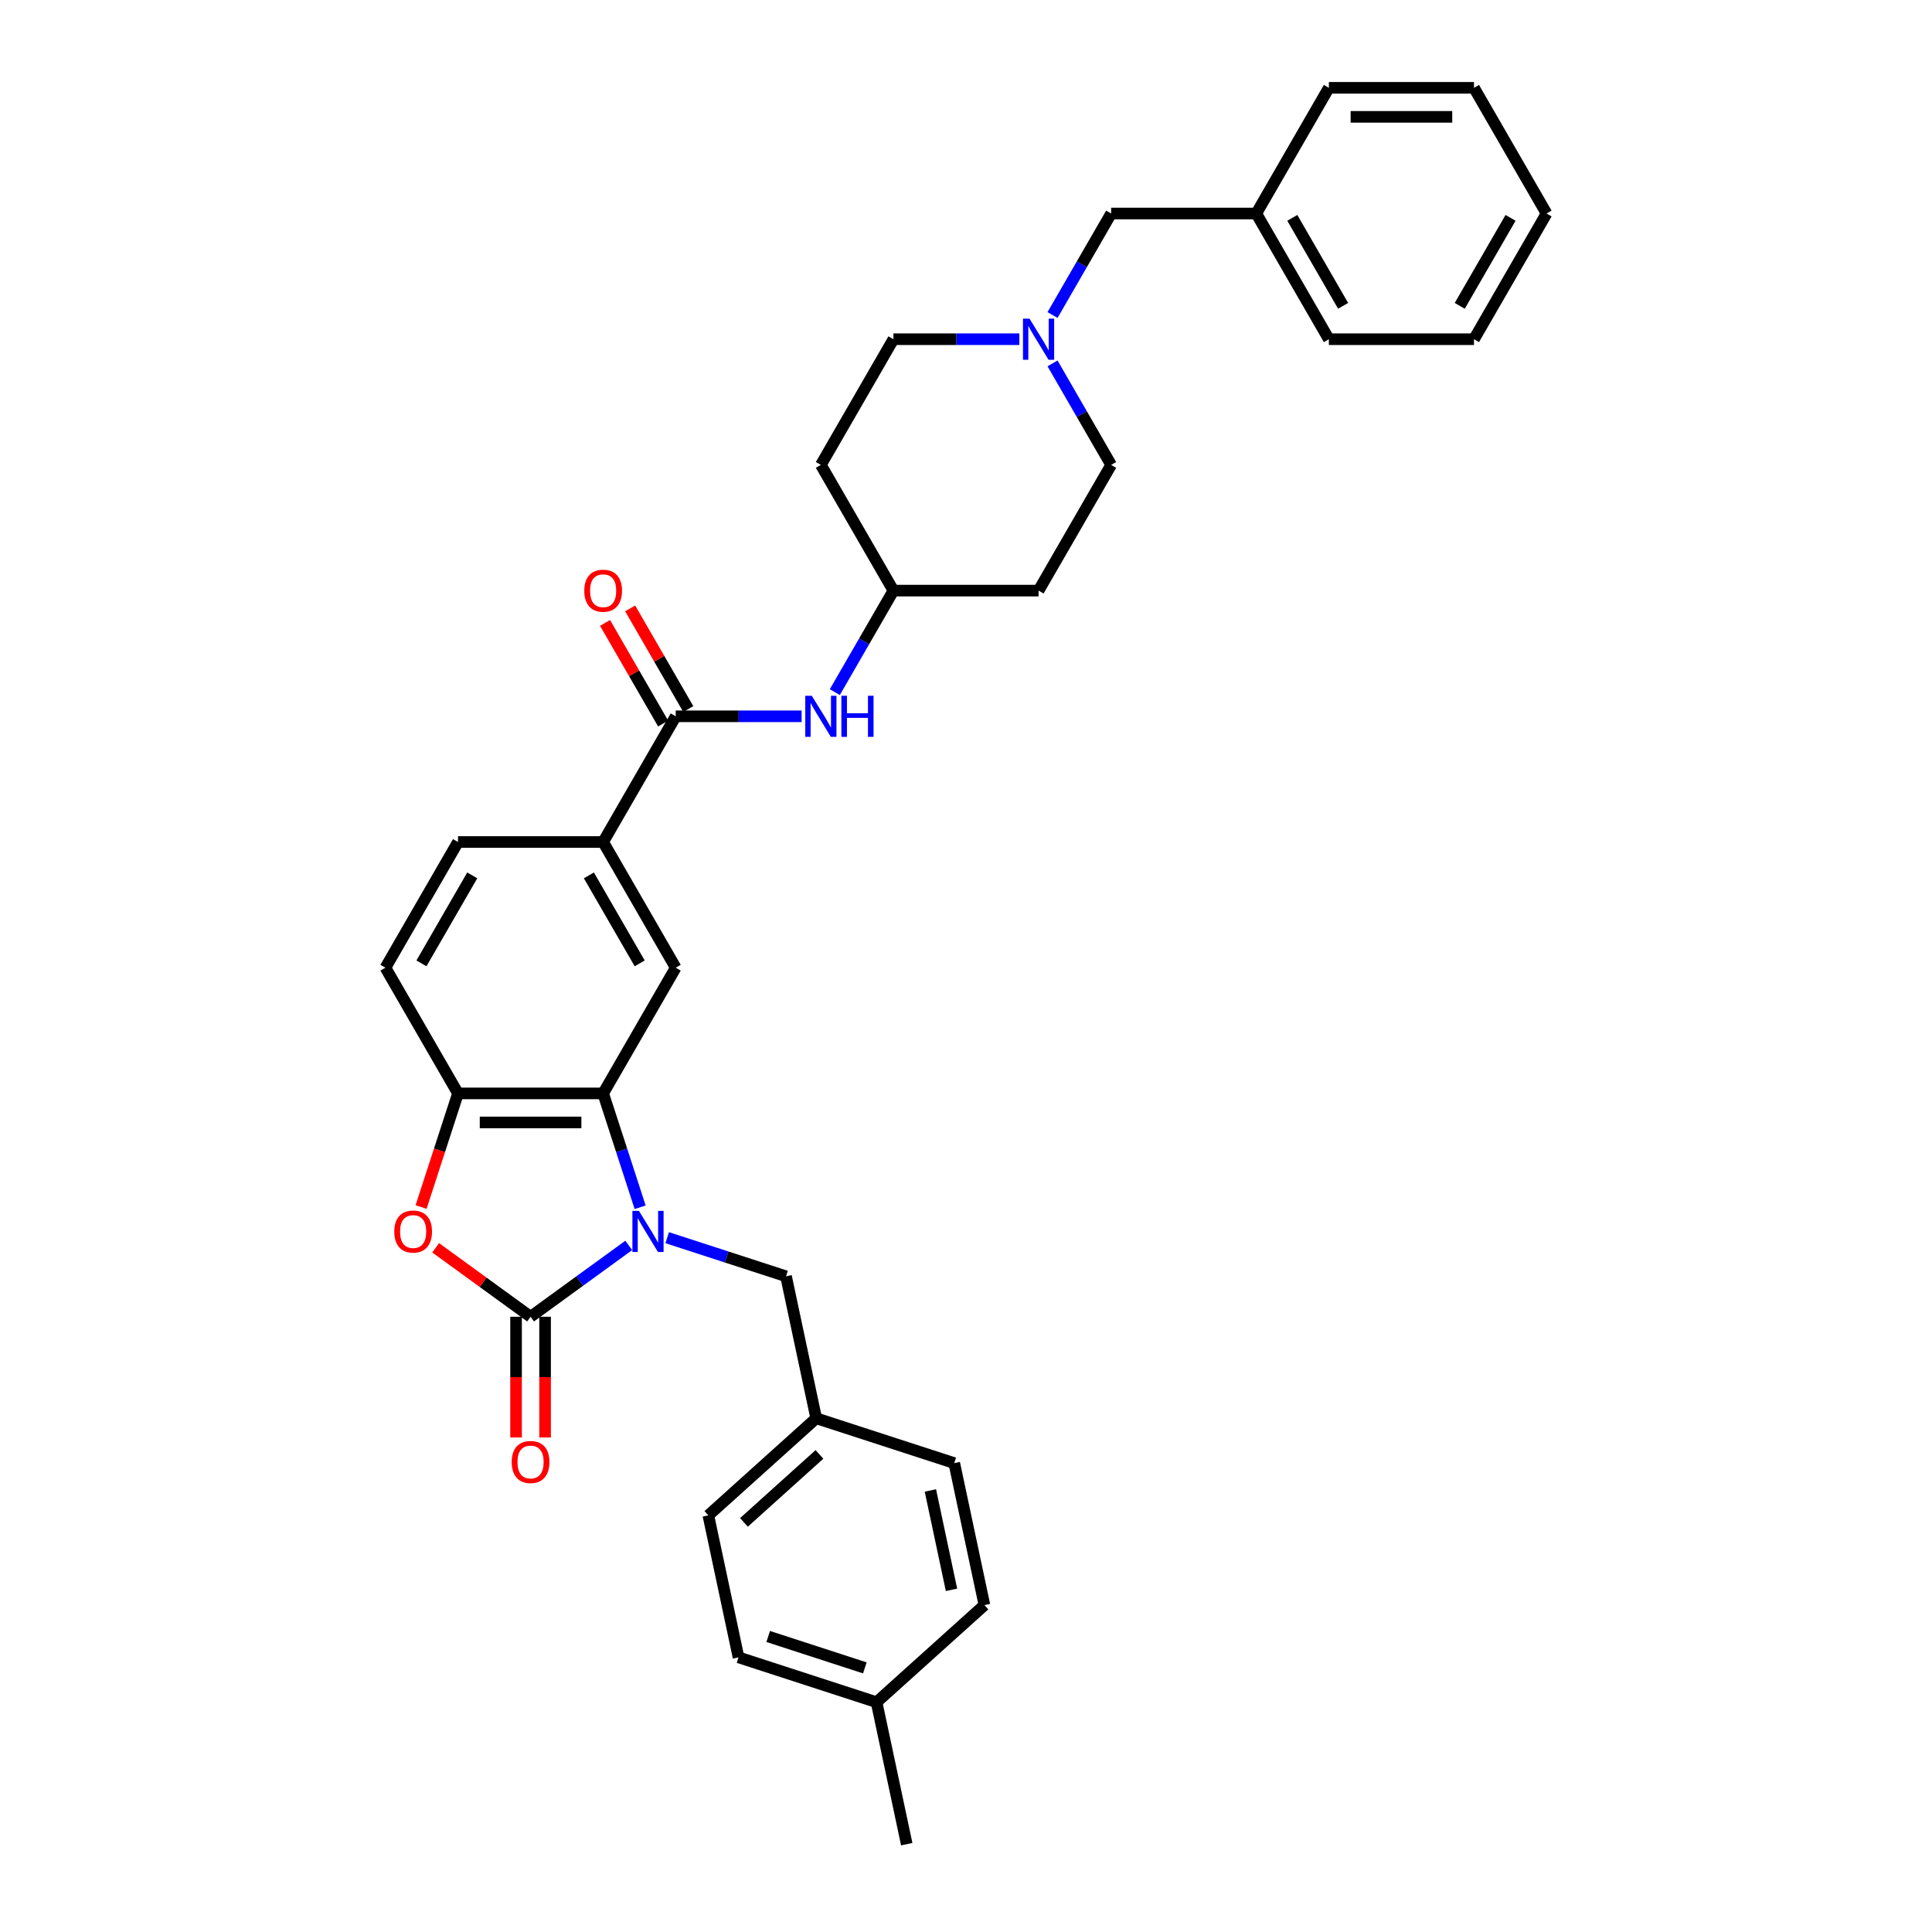 <?xml version='1.0' encoding='iso-8859-1'?>
<svg version='1.1' baseProfile='full'
              xmlns='http://www.w3.org/2000/svg'
                      xmlns:rdkit='http://www.rdkit.org/xml'
                      xmlns:xlink='http://www.w3.org/1999/xlink'
                  xml:space='preserve'
width='1000px' height='1000px' viewBox='0 0 1000 1000'>
<!-- END OF HEADER -->
<rect style='opacity:1.0;fill:#FFFFFF;stroke:none' width='1000' height='1000' x='0' y='0'> </rect>
<path class='bond-0' d='M 325.453,644.619 L 300.038,663.085' style='fill:none;fill-rule:evenodd;stroke:#0000FF;stroke-width:6px;stroke-linecap:butt;stroke-linejoin:miter;stroke-opacity:1' />
<path class='bond-0' d='M 300.038,663.085 L 274.622,681.551' style='fill:none;fill-rule:evenodd;stroke:#000000;stroke-width:6px;stroke-linecap:butt;stroke-linejoin:miter;stroke-opacity:1' />
<path class='bond-1' d='M 331.333,624.877 L 321.759,595.41' style='fill:none;fill-rule:evenodd;stroke:#0000FF;stroke-width:6px;stroke-linecap:butt;stroke-linejoin:miter;stroke-opacity:1' />
<path class='bond-1' d='M 321.759,595.41 L 312.185,565.943' style='fill:none;fill-rule:evenodd;stroke:#000000;stroke-width:6px;stroke-linecap:butt;stroke-linejoin:miter;stroke-opacity:1' />
<path class='bond-9' d='M 345.347,640.624 L 376.098,650.616' style='fill:none;fill-rule:evenodd;stroke:#0000FF;stroke-width:6px;stroke-linecap:butt;stroke-linejoin:miter;stroke-opacity:1' />
<path class='bond-9' d='M 376.098,650.616 L 406.849,660.608' style='fill:none;fill-rule:evenodd;stroke:#000000;stroke-width:6px;stroke-linecap:butt;stroke-linejoin:miter;stroke-opacity:1' />
<path class='bond-2' d='M 274.622,681.551 L 250.055,663.702' style='fill:none;fill-rule:evenodd;stroke:#000000;stroke-width:6px;stroke-linecap:butt;stroke-linejoin:miter;stroke-opacity:1' />
<path class='bond-2' d='M 250.055,663.702 L 225.488,645.853' style='fill:none;fill-rule:evenodd;stroke:#FF0000;stroke-width:6px;stroke-linecap:butt;stroke-linejoin:miter;stroke-opacity:1' />
<path class='bond-10' d='M 267.109,681.551 L 267.109,712.796' style='fill:none;fill-rule:evenodd;stroke:#000000;stroke-width:6px;stroke-linecap:butt;stroke-linejoin:miter;stroke-opacity:1' />
<path class='bond-10' d='M 267.109,712.796 L 267.109,744.04' style='fill:none;fill-rule:evenodd;stroke:#FF0000;stroke-width:6px;stroke-linecap:butt;stroke-linejoin:miter;stroke-opacity:1' />
<path class='bond-10' d='M 282.134,681.551 L 282.134,712.796' style='fill:none;fill-rule:evenodd;stroke:#000000;stroke-width:6px;stroke-linecap:butt;stroke-linejoin:miter;stroke-opacity:1' />
<path class='bond-10' d='M 282.134,712.796 L 282.134,744.04' style='fill:none;fill-rule:evenodd;stroke:#FF0000;stroke-width:6px;stroke-linecap:butt;stroke-linejoin:miter;stroke-opacity:1' />
<path class='bond-3' d='M 312.185,565.943 L 237.059,565.943' style='fill:none;fill-rule:evenodd;stroke:#000000;stroke-width:6px;stroke-linecap:butt;stroke-linejoin:miter;stroke-opacity:1' />
<path class='bond-3' d='M 300.916,580.969 L 248.328,580.969' style='fill:none;fill-rule:evenodd;stroke:#000000;stroke-width:6px;stroke-linecap:butt;stroke-linejoin:miter;stroke-opacity:1' />
<path class='bond-5' d='M 312.185,565.943 L 349.748,500.882' style='fill:none;fill-rule:evenodd;stroke:#000000;stroke-width:6px;stroke-linecap:butt;stroke-linejoin:miter;stroke-opacity:1' />
<path class='bond-33' d='M 217.949,624.756 L 227.504,595.35' style='fill:none;fill-rule:evenodd;stroke:#FF0000;stroke-width:6px;stroke-linecap:butt;stroke-linejoin:miter;stroke-opacity:1' />
<path class='bond-33' d='M 227.504,595.35 L 237.059,565.943' style='fill:none;fill-rule:evenodd;stroke:#000000;stroke-width:6px;stroke-linecap:butt;stroke-linejoin:miter;stroke-opacity:1' />
<path class='bond-12' d='M 237.059,565.943 L 199.496,500.882' style='fill:none;fill-rule:evenodd;stroke:#000000;stroke-width:6px;stroke-linecap:butt;stroke-linejoin:miter;stroke-opacity:1' />
<path class='bond-4' d='M 349.748,370.76 L 312.185,435.821' style='fill:none;fill-rule:evenodd;stroke:#000000;stroke-width:6px;stroke-linecap:butt;stroke-linejoin:miter;stroke-opacity:1' />
<path class='bond-7' d='M 349.748,370.76 L 382.338,370.76' style='fill:none;fill-rule:evenodd;stroke:#000000;stroke-width:6px;stroke-linecap:butt;stroke-linejoin:miter;stroke-opacity:1' />
<path class='bond-7' d='M 382.338,370.76 L 414.927,370.76' style='fill:none;fill-rule:evenodd;stroke:#0000FF;stroke-width:6px;stroke-linecap:butt;stroke-linejoin:miter;stroke-opacity:1' />
<path class='bond-11' d='M 356.254,367.004 L 341.216,340.957' style='fill:none;fill-rule:evenodd;stroke:#000000;stroke-width:6px;stroke-linecap:butt;stroke-linejoin:miter;stroke-opacity:1' />
<path class='bond-11' d='M 341.216,340.957 L 326.177,314.909' style='fill:none;fill-rule:evenodd;stroke:#FF0000;stroke-width:6px;stroke-linecap:butt;stroke-linejoin:miter;stroke-opacity:1' />
<path class='bond-11' d='M 343.242,374.516 L 328.203,348.469' style='fill:none;fill-rule:evenodd;stroke:#000000;stroke-width:6px;stroke-linecap:butt;stroke-linejoin:miter;stroke-opacity:1' />
<path class='bond-11' d='M 328.203,348.469 L 313.165,322.422' style='fill:none;fill-rule:evenodd;stroke:#FF0000;stroke-width:6px;stroke-linecap:butt;stroke-linejoin:miter;stroke-opacity:1' />
<path class='bond-6' d='M 349.748,500.882 L 312.185,435.821' style='fill:none;fill-rule:evenodd;stroke:#000000;stroke-width:6px;stroke-linecap:butt;stroke-linejoin:miter;stroke-opacity:1' />
<path class='bond-6' d='M 331.101,498.636 L 304.807,453.093' style='fill:none;fill-rule:evenodd;stroke:#000000;stroke-width:6px;stroke-linecap:butt;stroke-linejoin:miter;stroke-opacity:1' />
<path class='bond-13' d='M 312.185,435.821 L 237.059,435.821' style='fill:none;fill-rule:evenodd;stroke:#000000;stroke-width:6px;stroke-linecap:butt;stroke-linejoin:miter;stroke-opacity:1' />
<path class='bond-14' d='M 432.1,358.244 L 447.268,331.972' style='fill:none;fill-rule:evenodd;stroke:#0000FF;stroke-width:6px;stroke-linecap:butt;stroke-linejoin:miter;stroke-opacity:1' />
<path class='bond-14' d='M 447.268,331.972 L 462.437,305.699' style='fill:none;fill-rule:evenodd;stroke:#000000;stroke-width:6px;stroke-linecap:butt;stroke-linejoin:miter;stroke-opacity:1' />
<path class='bond-8' d='M 527.616,175.577 L 495.027,175.577' style='fill:none;fill-rule:evenodd;stroke:#0000FF;stroke-width:6px;stroke-linecap:butt;stroke-linejoin:miter;stroke-opacity:1' />
<path class='bond-8' d='M 495.027,175.577 L 462.437,175.577' style='fill:none;fill-rule:evenodd;stroke:#000000;stroke-width:6px;stroke-linecap:butt;stroke-linejoin:miter;stroke-opacity:1' />
<path class='bond-15' d='M 544.789,163.061 L 559.958,136.788' style='fill:none;fill-rule:evenodd;stroke:#0000FF;stroke-width:6px;stroke-linecap:butt;stroke-linejoin:miter;stroke-opacity:1' />
<path class='bond-15' d='M 559.958,136.788 L 575.126,110.516' style='fill:none;fill-rule:evenodd;stroke:#000000;stroke-width:6px;stroke-linecap:butt;stroke-linejoin:miter;stroke-opacity:1' />
<path class='bond-36' d='M 544.789,188.093 L 559.958,214.365' style='fill:none;fill-rule:evenodd;stroke:#0000FF;stroke-width:6px;stroke-linecap:butt;stroke-linejoin:miter;stroke-opacity:1' />
<path class='bond-36' d='M 559.958,214.365 L 575.126,240.638' style='fill:none;fill-rule:evenodd;stroke:#000000;stroke-width:6px;stroke-linecap:butt;stroke-linejoin:miter;stroke-opacity:1' />
<path class='bond-20' d='M 406.849,660.608 L 422.469,734.092' style='fill:none;fill-rule:evenodd;stroke:#000000;stroke-width:6px;stroke-linecap:butt;stroke-linejoin:miter;stroke-opacity:1' />
<path class='bond-35' d='M 199.496,500.882 L 237.059,435.821' style='fill:none;fill-rule:evenodd;stroke:#000000;stroke-width:6px;stroke-linecap:butt;stroke-linejoin:miter;stroke-opacity:1' />
<path class='bond-35' d='M 218.142,498.636 L 244.436,453.093' style='fill:none;fill-rule:evenodd;stroke:#000000;stroke-width:6px;stroke-linecap:butt;stroke-linejoin:miter;stroke-opacity:1' />
<path class='bond-16' d='M 462.437,305.699 L 537.563,305.699' style='fill:none;fill-rule:evenodd;stroke:#000000;stroke-width:6px;stroke-linecap:butt;stroke-linejoin:miter;stroke-opacity:1' />
<path class='bond-17' d='M 462.437,305.699 L 424.874,240.638' style='fill:none;fill-rule:evenodd;stroke:#000000;stroke-width:6px;stroke-linecap:butt;stroke-linejoin:miter;stroke-opacity:1' />
<path class='bond-22' d='M 575.126,110.516 L 650.252,110.516' style='fill:none;fill-rule:evenodd;stroke:#000000;stroke-width:6px;stroke-linecap:butt;stroke-linejoin:miter;stroke-opacity:1' />
<path class='bond-19' d='M 537.563,305.699 L 575.126,240.638' style='fill:none;fill-rule:evenodd;stroke:#000000;stroke-width:6px;stroke-linecap:butt;stroke-linejoin:miter;stroke-opacity:1' />
<path class='bond-18' d='M 424.874,240.638 L 462.437,175.577' style='fill:none;fill-rule:evenodd;stroke:#000000;stroke-width:6px;stroke-linecap:butt;stroke-linejoin:miter;stroke-opacity:1' />
<path class='bond-23' d='M 422.469,734.092 L 493.918,757.307' style='fill:none;fill-rule:evenodd;stroke:#000000;stroke-width:6px;stroke-linecap:butt;stroke-linejoin:miter;stroke-opacity:1' />
<path class='bond-24' d='M 422.469,734.092 L 366.639,784.361' style='fill:none;fill-rule:evenodd;stroke:#000000;stroke-width:6px;stroke-linecap:butt;stroke-linejoin:miter;stroke-opacity:1' />
<path class='bond-24' d='M 424.148,752.799 L 385.067,787.987' style='fill:none;fill-rule:evenodd;stroke:#000000;stroke-width:6px;stroke-linecap:butt;stroke-linejoin:miter;stroke-opacity:1' />
<path class='bond-21' d='M 453.708,881.061 L 382.259,857.846' style='fill:none;fill-rule:evenodd;stroke:#000000;stroke-width:6px;stroke-linecap:butt;stroke-linejoin:miter;stroke-opacity:1' />
<path class='bond-21' d='M 447.634,863.289 L 397.619,847.038' style='fill:none;fill-rule:evenodd;stroke:#000000;stroke-width:6px;stroke-linecap:butt;stroke-linejoin:miter;stroke-opacity:1' />
<path class='bond-27' d='M 453.708,881.061 L 469.328,954.545' style='fill:none;fill-rule:evenodd;stroke:#000000;stroke-width:6px;stroke-linecap:butt;stroke-linejoin:miter;stroke-opacity:1' />
<path class='bond-34' d='M 453.708,881.061 L 509.538,830.792' style='fill:none;fill-rule:evenodd;stroke:#000000;stroke-width:6px;stroke-linecap:butt;stroke-linejoin:miter;stroke-opacity:1' />
<path class='bond-28' d='M 650.252,110.516 L 687.815,175.577' style='fill:none;fill-rule:evenodd;stroke:#000000;stroke-width:6px;stroke-linecap:butt;stroke-linejoin:miter;stroke-opacity:1' />
<path class='bond-28' d='M 668.899,112.762 L 695.193,158.305' style='fill:none;fill-rule:evenodd;stroke:#000000;stroke-width:6px;stroke-linecap:butt;stroke-linejoin:miter;stroke-opacity:1' />
<path class='bond-29' d='M 650.252,110.516 L 687.815,45.455' style='fill:none;fill-rule:evenodd;stroke:#000000;stroke-width:6px;stroke-linecap:butt;stroke-linejoin:miter;stroke-opacity:1' />
<path class='bond-26' d='M 493.918,757.307 L 509.538,830.792' style='fill:none;fill-rule:evenodd;stroke:#000000;stroke-width:6px;stroke-linecap:butt;stroke-linejoin:miter;stroke-opacity:1' />
<path class='bond-26' d='M 481.564,771.454 L 492.498,822.893' style='fill:none;fill-rule:evenodd;stroke:#000000;stroke-width:6px;stroke-linecap:butt;stroke-linejoin:miter;stroke-opacity:1' />
<path class='bond-25' d='M 366.639,784.361 L 382.259,857.846' style='fill:none;fill-rule:evenodd;stroke:#000000;stroke-width:6px;stroke-linecap:butt;stroke-linejoin:miter;stroke-opacity:1' />
<path class='bond-31' d='M 687.815,175.577 L 762.941,175.577' style='fill:none;fill-rule:evenodd;stroke:#000000;stroke-width:6px;stroke-linecap:butt;stroke-linejoin:miter;stroke-opacity:1' />
<path class='bond-30' d='M 687.815,45.455 L 762.941,45.455' style='fill:none;fill-rule:evenodd;stroke:#000000;stroke-width:6px;stroke-linecap:butt;stroke-linejoin:miter;stroke-opacity:1' />
<path class='bond-30' d='M 699.084,60.48 L 751.672,60.48' style='fill:none;fill-rule:evenodd;stroke:#000000;stroke-width:6px;stroke-linecap:butt;stroke-linejoin:miter;stroke-opacity:1' />
<path class='bond-32' d='M 762.941,45.455 L 800.504,110.516' style='fill:none;fill-rule:evenodd;stroke:#000000;stroke-width:6px;stroke-linecap:butt;stroke-linejoin:miter;stroke-opacity:1' />
<path class='bond-37' d='M 762.941,175.577 L 800.504,110.516' style='fill:none;fill-rule:evenodd;stroke:#000000;stroke-width:6px;stroke-linecap:butt;stroke-linejoin:miter;stroke-opacity:1' />
<path class='bond-37' d='M 755.564,158.305 L 781.858,112.762' style='fill:none;fill-rule:evenodd;stroke:#000000;stroke-width:6px;stroke-linecap:butt;stroke-linejoin:miter;stroke-opacity:1' />
<path  class='atom-0' d='M 330.697 626.755
L 337.669 638.024
Q 338.36 639.135, 339.472 641.149
Q 340.584 643.162, 340.644 643.282
L 340.644 626.755
L 343.469 626.755
L 343.469 648.03
L 340.554 648.03
L 333.071 635.71
Q 332.2 634.267, 331.268 632.615
Q 330.367 630.962, 330.096 630.451
L 330.096 648.03
L 327.331 648.03
L 327.331 626.755
L 330.697 626.755
' fill='#0000FF'/>
<path  class='atom-3' d='M 204.077 637.453
Q 204.077 632.344, 206.601 629.489
Q 209.126 626.635, 213.843 626.635
Q 218.561 626.635, 221.086 629.489
Q 223.61 632.344, 223.61 637.453
Q 223.61 642.621, 221.056 645.566
Q 218.501 648.481, 213.843 648.481
Q 209.156 648.481, 206.601 645.566
Q 204.077 642.651, 204.077 637.453
M 213.843 646.077
Q 217.089 646.077, 218.832 643.914
Q 220.605 641.72, 220.605 637.453
Q 220.605 633.276, 218.832 631.172
Q 217.089 629.039, 213.843 629.039
Q 210.598 629.039, 208.825 631.142
Q 207.082 633.246, 207.082 637.453
Q 207.082 641.75, 208.825 643.914
Q 210.598 646.077, 213.843 646.077
' fill='#FF0000'/>
<path  class='atom-8' d='M 420.171 360.122
L 427.143 371.391
Q 427.834 372.503, 428.946 374.516
Q 430.058 376.53, 430.118 376.65
L 430.118 360.122
L 432.942 360.122
L 432.942 381.398
L 430.028 381.398
L 422.545 369.077
Q 421.674 367.635, 420.742 365.982
Q 419.84 364.329, 419.57 363.818
L 419.57 381.398
L 416.805 381.398
L 416.805 360.122
L 420.171 360.122
' fill='#0000FF'/>
<path  class='atom-8' d='M 435.497 360.122
L 438.382 360.122
L 438.382 369.167
L 449.26 369.167
L 449.26 360.122
L 452.145 360.122
L 452.145 381.398
L 449.26 381.398
L 449.26 371.571
L 438.382 371.571
L 438.382 381.398
L 435.497 381.398
L 435.497 360.122
' fill='#0000FF'/>
<path  class='atom-9' d='M 532.86 164.939
L 539.832 176.208
Q 540.523 177.32, 541.635 179.333
Q 542.747 181.346, 542.807 181.467
L 542.807 164.939
L 545.632 164.939
L 545.632 186.215
L 542.717 186.215
L 535.234 173.894
Q 534.363 172.452, 533.431 170.799
Q 532.53 169.146, 532.259 168.635
L 532.259 186.215
L 529.495 186.215
L 529.495 164.939
L 532.86 164.939
' fill='#0000FF'/>
<path  class='atom-11' d='M 264.855 756.737
Q 264.855 751.628, 267.38 748.773
Q 269.904 745.919, 274.622 745.919
Q 279.34 745.919, 281.864 748.773
Q 284.388 751.628, 284.388 756.737
Q 284.388 761.905, 281.834 764.85
Q 279.28 767.765, 274.622 767.765
Q 269.934 767.765, 267.38 764.85
Q 264.855 761.936, 264.855 756.737
M 274.622 765.361
Q 277.867 765.361, 279.61 763.198
Q 281.383 761.004, 281.383 756.737
Q 281.383 752.56, 279.61 750.456
Q 277.867 748.323, 274.622 748.323
Q 271.376 748.323, 269.603 750.426
Q 267.86 752.53, 267.86 756.737
Q 267.86 761.034, 269.603 763.198
Q 271.376 765.361, 274.622 765.361
' fill='#FF0000'/>
<path  class='atom-12' d='M 302.418 305.759
Q 302.418 300.651, 304.943 297.796
Q 307.467 294.941, 312.185 294.941
Q 316.903 294.941, 319.427 297.796
Q 321.951 300.651, 321.951 305.759
Q 321.951 310.928, 319.397 313.873
Q 316.843 316.788, 312.185 316.788
Q 307.497 316.788, 304.943 313.873
Q 302.418 310.958, 302.418 305.759
M 312.185 314.384
Q 315.43 314.384, 317.173 312.22
Q 318.946 310.026, 318.946 305.759
Q 318.946 301.582, 317.173 299.479
Q 315.43 297.345, 312.185 297.345
Q 308.939 297.345, 307.166 299.448
Q 305.423 301.552, 305.423 305.759
Q 305.423 310.056, 307.166 312.22
Q 308.939 314.384, 312.185 314.384
' fill='#FF0000'/>
</svg>
